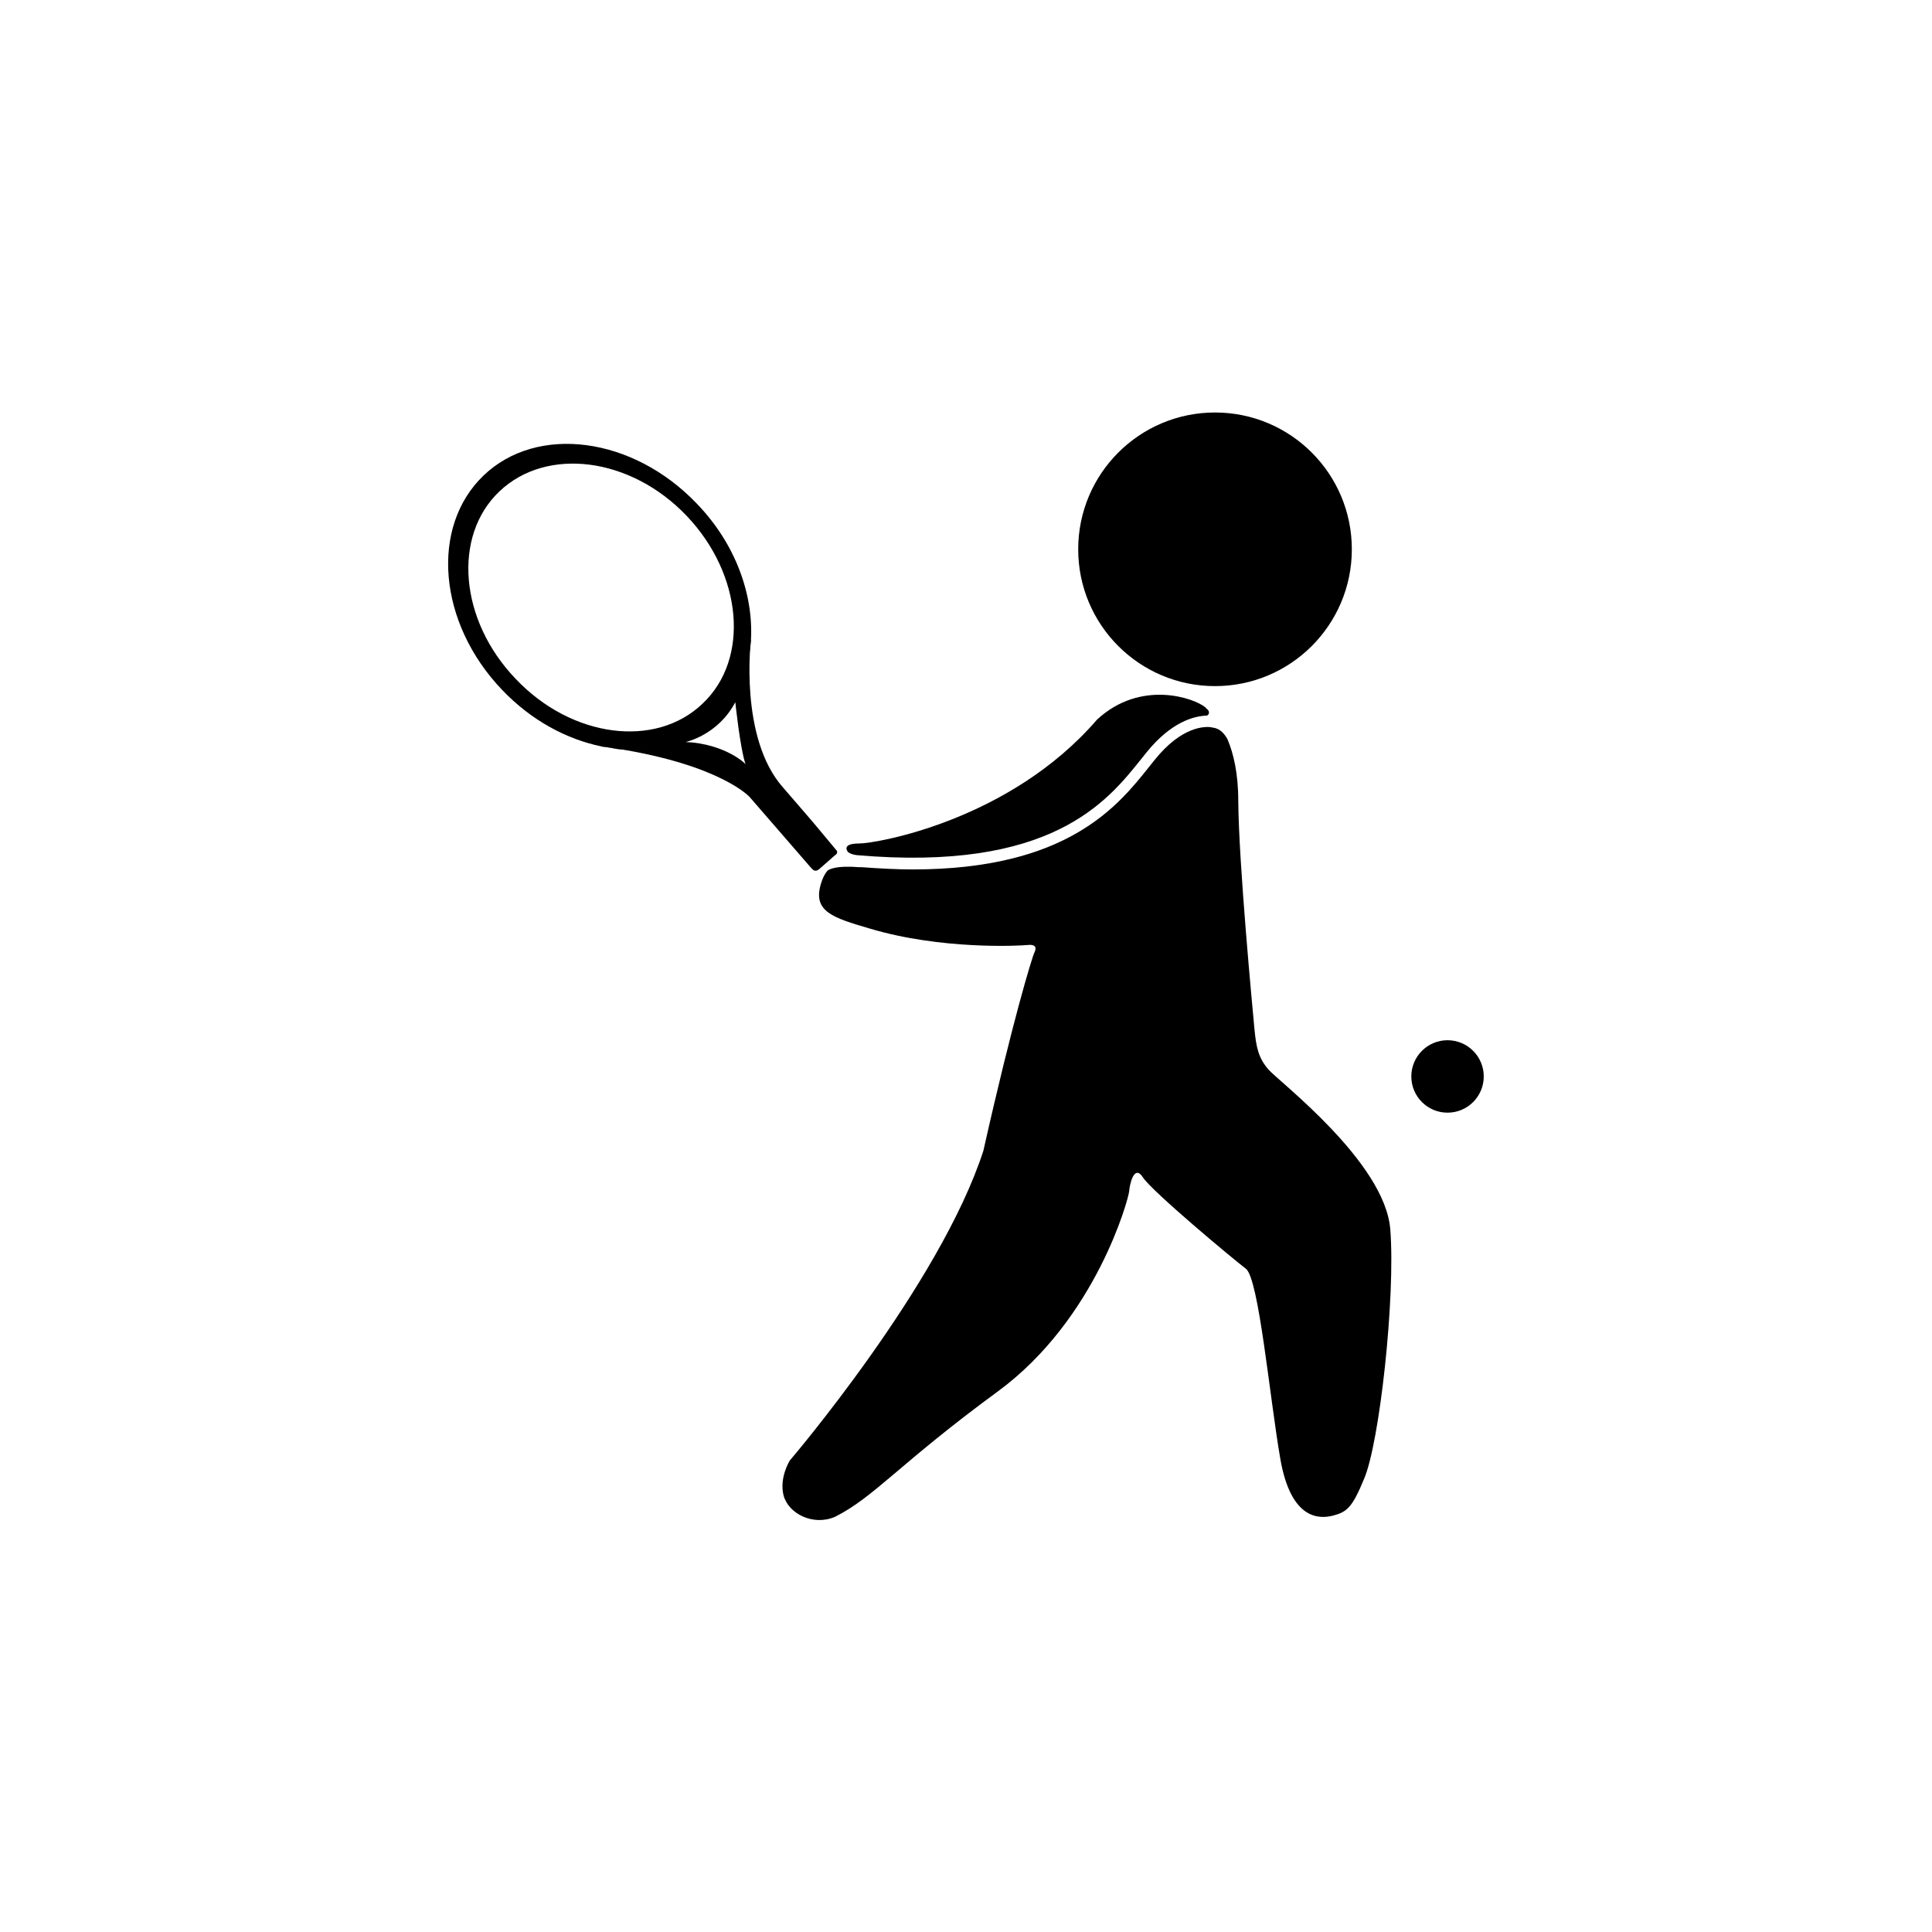 <?xml version="1.0" encoding="UTF-8"?>
<!-- Uploaded to: SVG Repo, www.svgrepo.com, Generator: SVG Repo Mixer Tools -->
<svg fill="#000000" width="800px" height="800px" version="1.1" viewBox="144 144 512 512" xmlns="http://www.w3.org/2000/svg">
 <g>
  <path d="m502.25 289.57c0 20.027-16.234 36.258-36.258 36.258-20.023 0-36.258-16.23-36.258-36.258 0-20.023 16.234-36.254 36.258-36.254 20.023 0 36.258 16.23 36.258 36.254"/>
  <path d="m537.21 429.27c0 5.301-4.297 9.598-9.598 9.598s-9.598-4.297-9.598-9.598 4.297-9.598 9.598-9.598 9.598 4.297 9.598 9.598"/>
  <path d="m512.44 469.79c-1.422-17.891-29.742-39.34-32.348-42.418-2.606-3.082-3.199-5.805-3.672-10.902-0.473-5.094-4.148-43.723-4.266-60.191 0-7.465-1.305-12.68-2.844-16.352-0.711-1.305-1.895-2.844-3.793-3.082-0.117 0-0.355 0-0.473-0.117-1.66-0.238-7.82-0.355-15.047 8.648l-1.422 1.777c-8.293 10.426-21.684 27.254-62.68 27.254-4.148 0-8.648-0.238-13.508-0.594h-0.711c-5.926-0.473-7.82 0.473-8.414 0.949-0.711 0.828-1.305 2.016-1.777 3.672-2.016 7.109 3.199 8.77 12.914 11.613 18.957 5.688 39.695 4.621 41.945 4.383 2.25-0.238 2.371 0.828 1.777 2.016-0.594 1.184-5.805 18.129-13.508 52.488-11.492 35.547-51.305 82.113-51.305 82.113s-2.844 4.504-1.66 9.242c1.305 4.859 7.82 8.176 13.625 5.688 10.426-5.215 17.062-14.102 43.246-33.297 26.066-19.195 34.598-51.188 34.719-52.965 0.117-1.777 1.305-7.348 3.672-3.672 2.371 3.672 23.816 21.566 27.254 24.172 3.438 2.606 6.281 33.887 9.125 50.355s10.547 15.996 14.102 15.047c3.555-0.949 4.977-2.133 8.059-9.598 4.144-9.477 8.41-48.34 6.988-66.23z"/>
  <path d="m465.17 336.73c0.117 0 0.238 0.117 0.473 0.117-0.117 0-0.238-0.117-0.473-0.117z"/>
  <path d="m464.1 332.11c-0.238-0.238-0.473-0.355-0.594-0.594-2.844-2.488-17.18-7.582-28.793 3.199-23.105 26.777-58.531 32.82-63.035 32.82-3.793 0-3.672 1.305-2.961 2.25 0 0 0.594 0.594 2.25 0.828 51.66 4.504 66.473-14.219 75.477-25.477 0.473-0.594 0.949-1.184 1.422-1.777 6.516-8.059 12.559-9.598 15.879-9.715 0 0.125 1.184-0.469 0.355-1.535z"/>
  <path d="m307.58 342.41c-1.184-0.238-2.371-0.355-3.672-0.594 1.184 0.238 2.488 0.477 3.672 0.594z"/>
  <path d="m303.31 341.82c0.238 0 0.355 0.117 0.594 0.117-0.238-0.117-0.355-0.117-0.594-0.117z"/>
  <path d="m328.67 277.48c-16.945-17.773-42.301-21.09-56.52-7.465s-12.086 39.102 4.977 56.875c7.703 8.059 17.062 13.035 26.305 14.93 0.238 0 0.355 0.117 0.594 0.117 1.305 0.117 2.488 0.355 3.672 0.594 9.836 0.949 19.195-1.539 26.066-8.176 5.688-5.449 8.648-12.68 9.242-20.617 0.715-12.086-4.027-25.594-14.336-36.258zm-47.988 46.449c-14.93-15.523-16.824-37.918-4.266-49.766 12.559-11.848 34.719-9.004 49.527 6.516 14.812 15.523 16.824 37.918 4.266 49.766-12.438 11.969-34.715 9.125-49.527-6.516z"/>
  <path d="m365.64 369.31-4.148-4.977c-2.25-2.727-5.449-6.398-9.953-11.613-11.73-13.152-8.531-39.219-8.531-39.219l-0.117 0.117c-0.594 7.938-3.555 15.168-9.242 20.617-6.871 6.516-16.234 9.125-26.066 8.176 27.488 4.383 35.074 12.797 35.074 12.797l16.234 18.723 0.473 0.473c0.355 0.355 0.949 0.594 1.777-0.117l3.91-3.438 0.711-0.594c-0.121 0.004 0.352-0.469-0.121-0.945zm-39.93-28.672s8.531-1.777 13.152-10.547c0 0 1.305 12.441 2.727 16.469 0.117-0.117-5.453-5.449-15.879-5.922z"/>
 </g>
</svg>